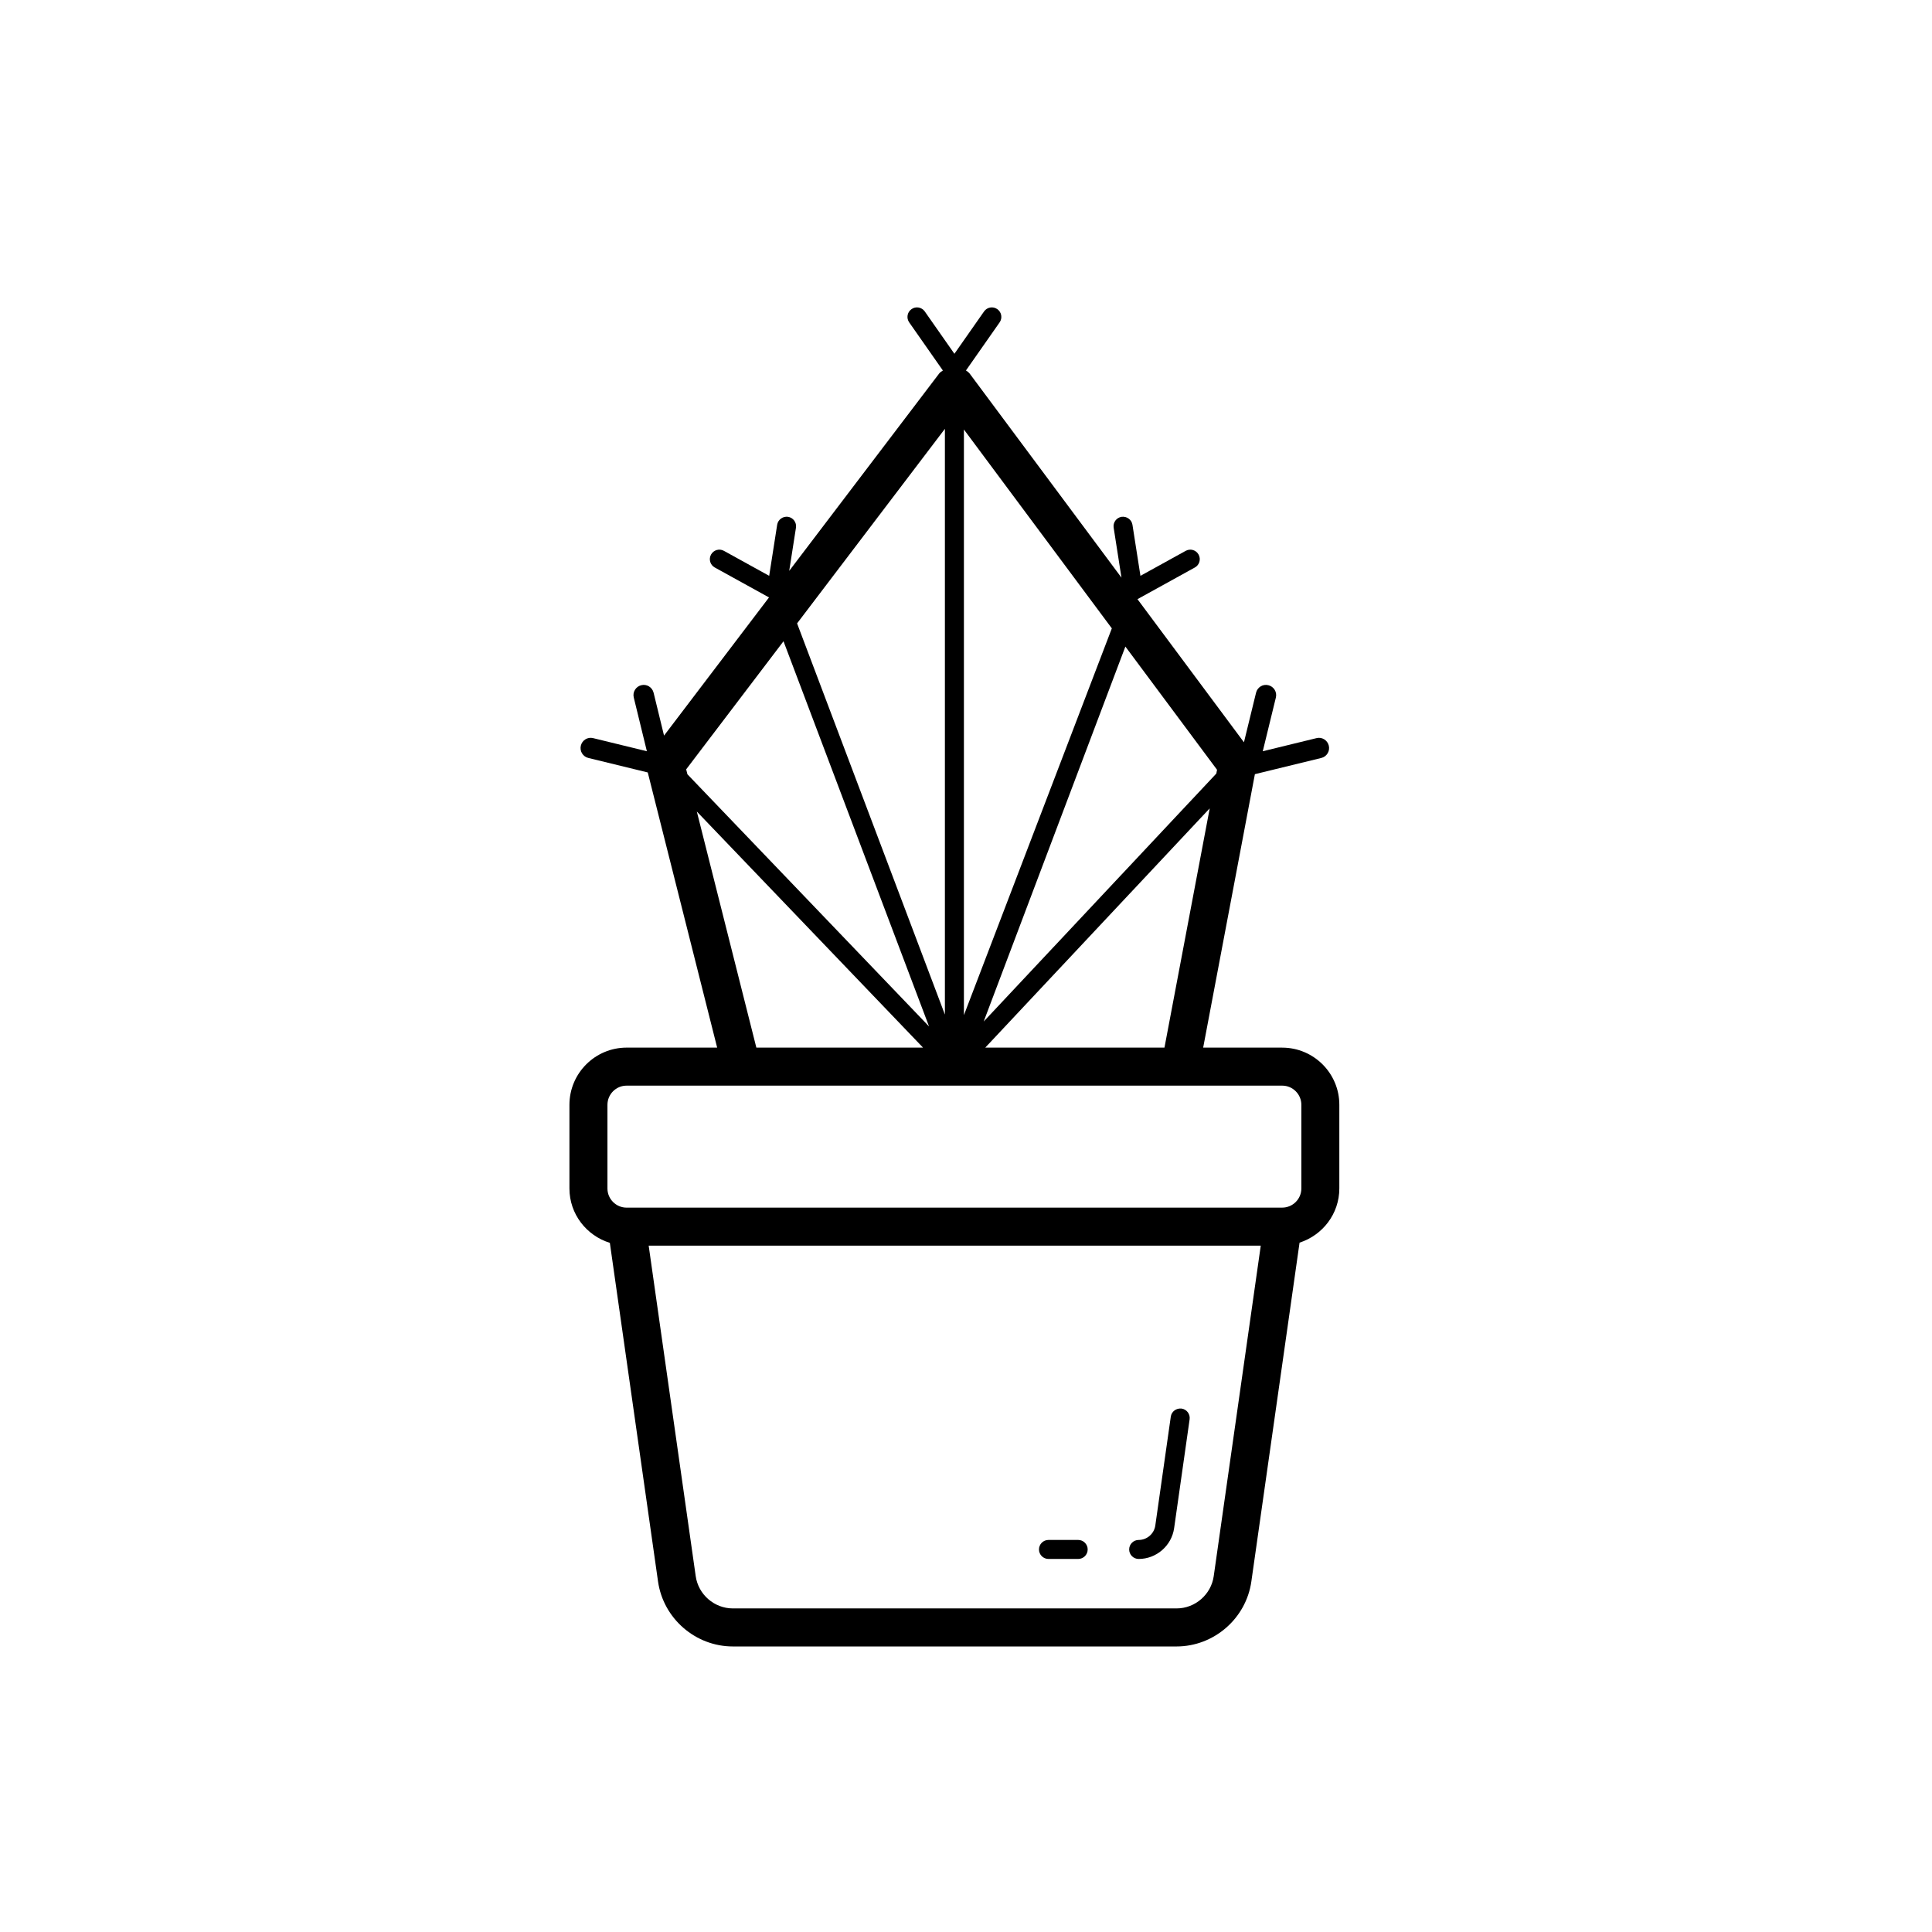 <?xml version="1.0" encoding="UTF-8"?>
<!-- Uploaded to: SVG Repo, www.svgrepo.com, Generator: SVG Repo Mixer Tools -->
<svg fill="#000000" width="800px" height="800px" version="1.1" viewBox="144 144 512 512" xmlns="http://www.w3.org/2000/svg">
 <g>
  <path d="m483.79 421.63h-20.938l13.707-72.469 17.598-4.293c1.453-0.355 2.344-1.816 1.988-3.266-0.355-1.453-1.828-2.367-3.266-1.988l-14.234 3.473 3.473-14.234c0.355-1.453-0.535-2.914-1.988-3.266-1.449-0.375-2.914 0.535-3.266 1.988l-3.207 13.137-28.227-37.945c0.023-0.012 0.055-0.008 0.078-0.02l15.141-8.359c1.219-0.668 1.66-2.203 0.988-3.418-0.668-1.227-2.203-1.672-3.422-0.988l-11.988 6.617-2.117-13.535c-0.215-1.371-1.5-2.281-2.879-2.102-1.375 0.215-2.316 1.504-2.102 2.879l2.07 13.238-40.23-54.082c-0.262-0.352-0.645-0.559-0.98-0.824l8.922-12.746c0.797-1.141 0.523-2.711-0.621-3.508-1.141-0.809-2.711-0.523-3.508 0.613l-7.856 11.223-7.856-11.223c-0.797-1.137-2.375-1.422-3.508-0.613-1.141 0.797-1.418 2.367-0.621 3.508l8.93 12.758c-0.328 0.246-0.699 0.422-0.961 0.766l-39.762 52.332 1.789-11.445c0.215-1.371-0.727-2.66-2.102-2.879-1.359-0.188-2.66 0.727-2.879 2.102l-2.117 13.535-11.988-6.617c-1.219-0.684-2.754-0.234-3.422 0.988-0.676 1.215-0.23 2.75 0.988 3.418l14.379 7.938-27.82 36.617-2.769-11.367c-0.355-1.453-1.832-2.363-3.266-1.988-1.453 0.355-2.344 1.816-1.988 3.266l3.473 14.234-14.234-3.473c-1.453-0.375-2.914 0.535-3.266 1.988-0.355 1.453 0.535 2.914 1.988 3.266l15.746 3.84 18.391 72.922h-23.988c-8.359 0-15.16 6.801-15.16 15.16v22.164c0 6.801 4.531 12.504 10.711 14.414l12.77 89.75c1.398 9.809 9.922 17.211 19.832 17.211h117.57c9.91 0 18.438-7.398 19.832-17.211l12.777-89.805c6.094-1.965 10.539-7.625 10.539-14.363v-22.164c0.008-8.355-6.789-15.152-15.148-15.152zm-31.195 0h-47.492l59.484-63.406zm13.742-72.629-61.648 65.711 37.547-99.367 24.293 32.652zm-27.691-38.477-39.199 102.5v-155.2zm-44.238-52.879v155.23l-39.172-103.67zm-42.77 56.293 38.57 102.08-64.035-66.828-0.328-1.305zm-22.973 45.129 59.949 62.562h-44.172zm-23.684 77.719c0-2.805 2.281-5.082 5.082-5.082h173.73c2.801 0 5.082 2.277 5.082 5.082v22.164c0 2.805-2.281 5.082-5.082 5.082l-173.7 0.004h-0.031c-2.801 0-5.082-2.277-5.082-5.082zm160.67 124.91c-0.691 4.875-4.93 8.551-9.855 8.551h-117.57c-4.926 0-9.16-3.676-9.855-8.551l-12.465-87.59h162.21z"/>
  <path d="m421.86 557.14h7.867c1.391 0 2.519-1.125 2.519-2.519 0-1.391-1.125-2.519-2.519-2.519h-7.867c-1.391 0-2.519 1.125-2.519 2.519 0 1.391 1.129 2.519 2.519 2.519z"/>
  <path d="m445.76 557.14c4.695 0 8.73-3.504 9.395-8.152l4.106-28.855c0.195-1.379-0.762-2.652-2.141-2.848-1.375-0.148-2.652 0.758-2.848 2.141l-4.106 28.855c-0.309 2.18-2.203 3.824-4.406 3.824-1.391 0-2.519 1.125-2.519 2.519 0.004 1.387 1.129 2.516 2.519 2.516z"/>
 </g>
</svg>